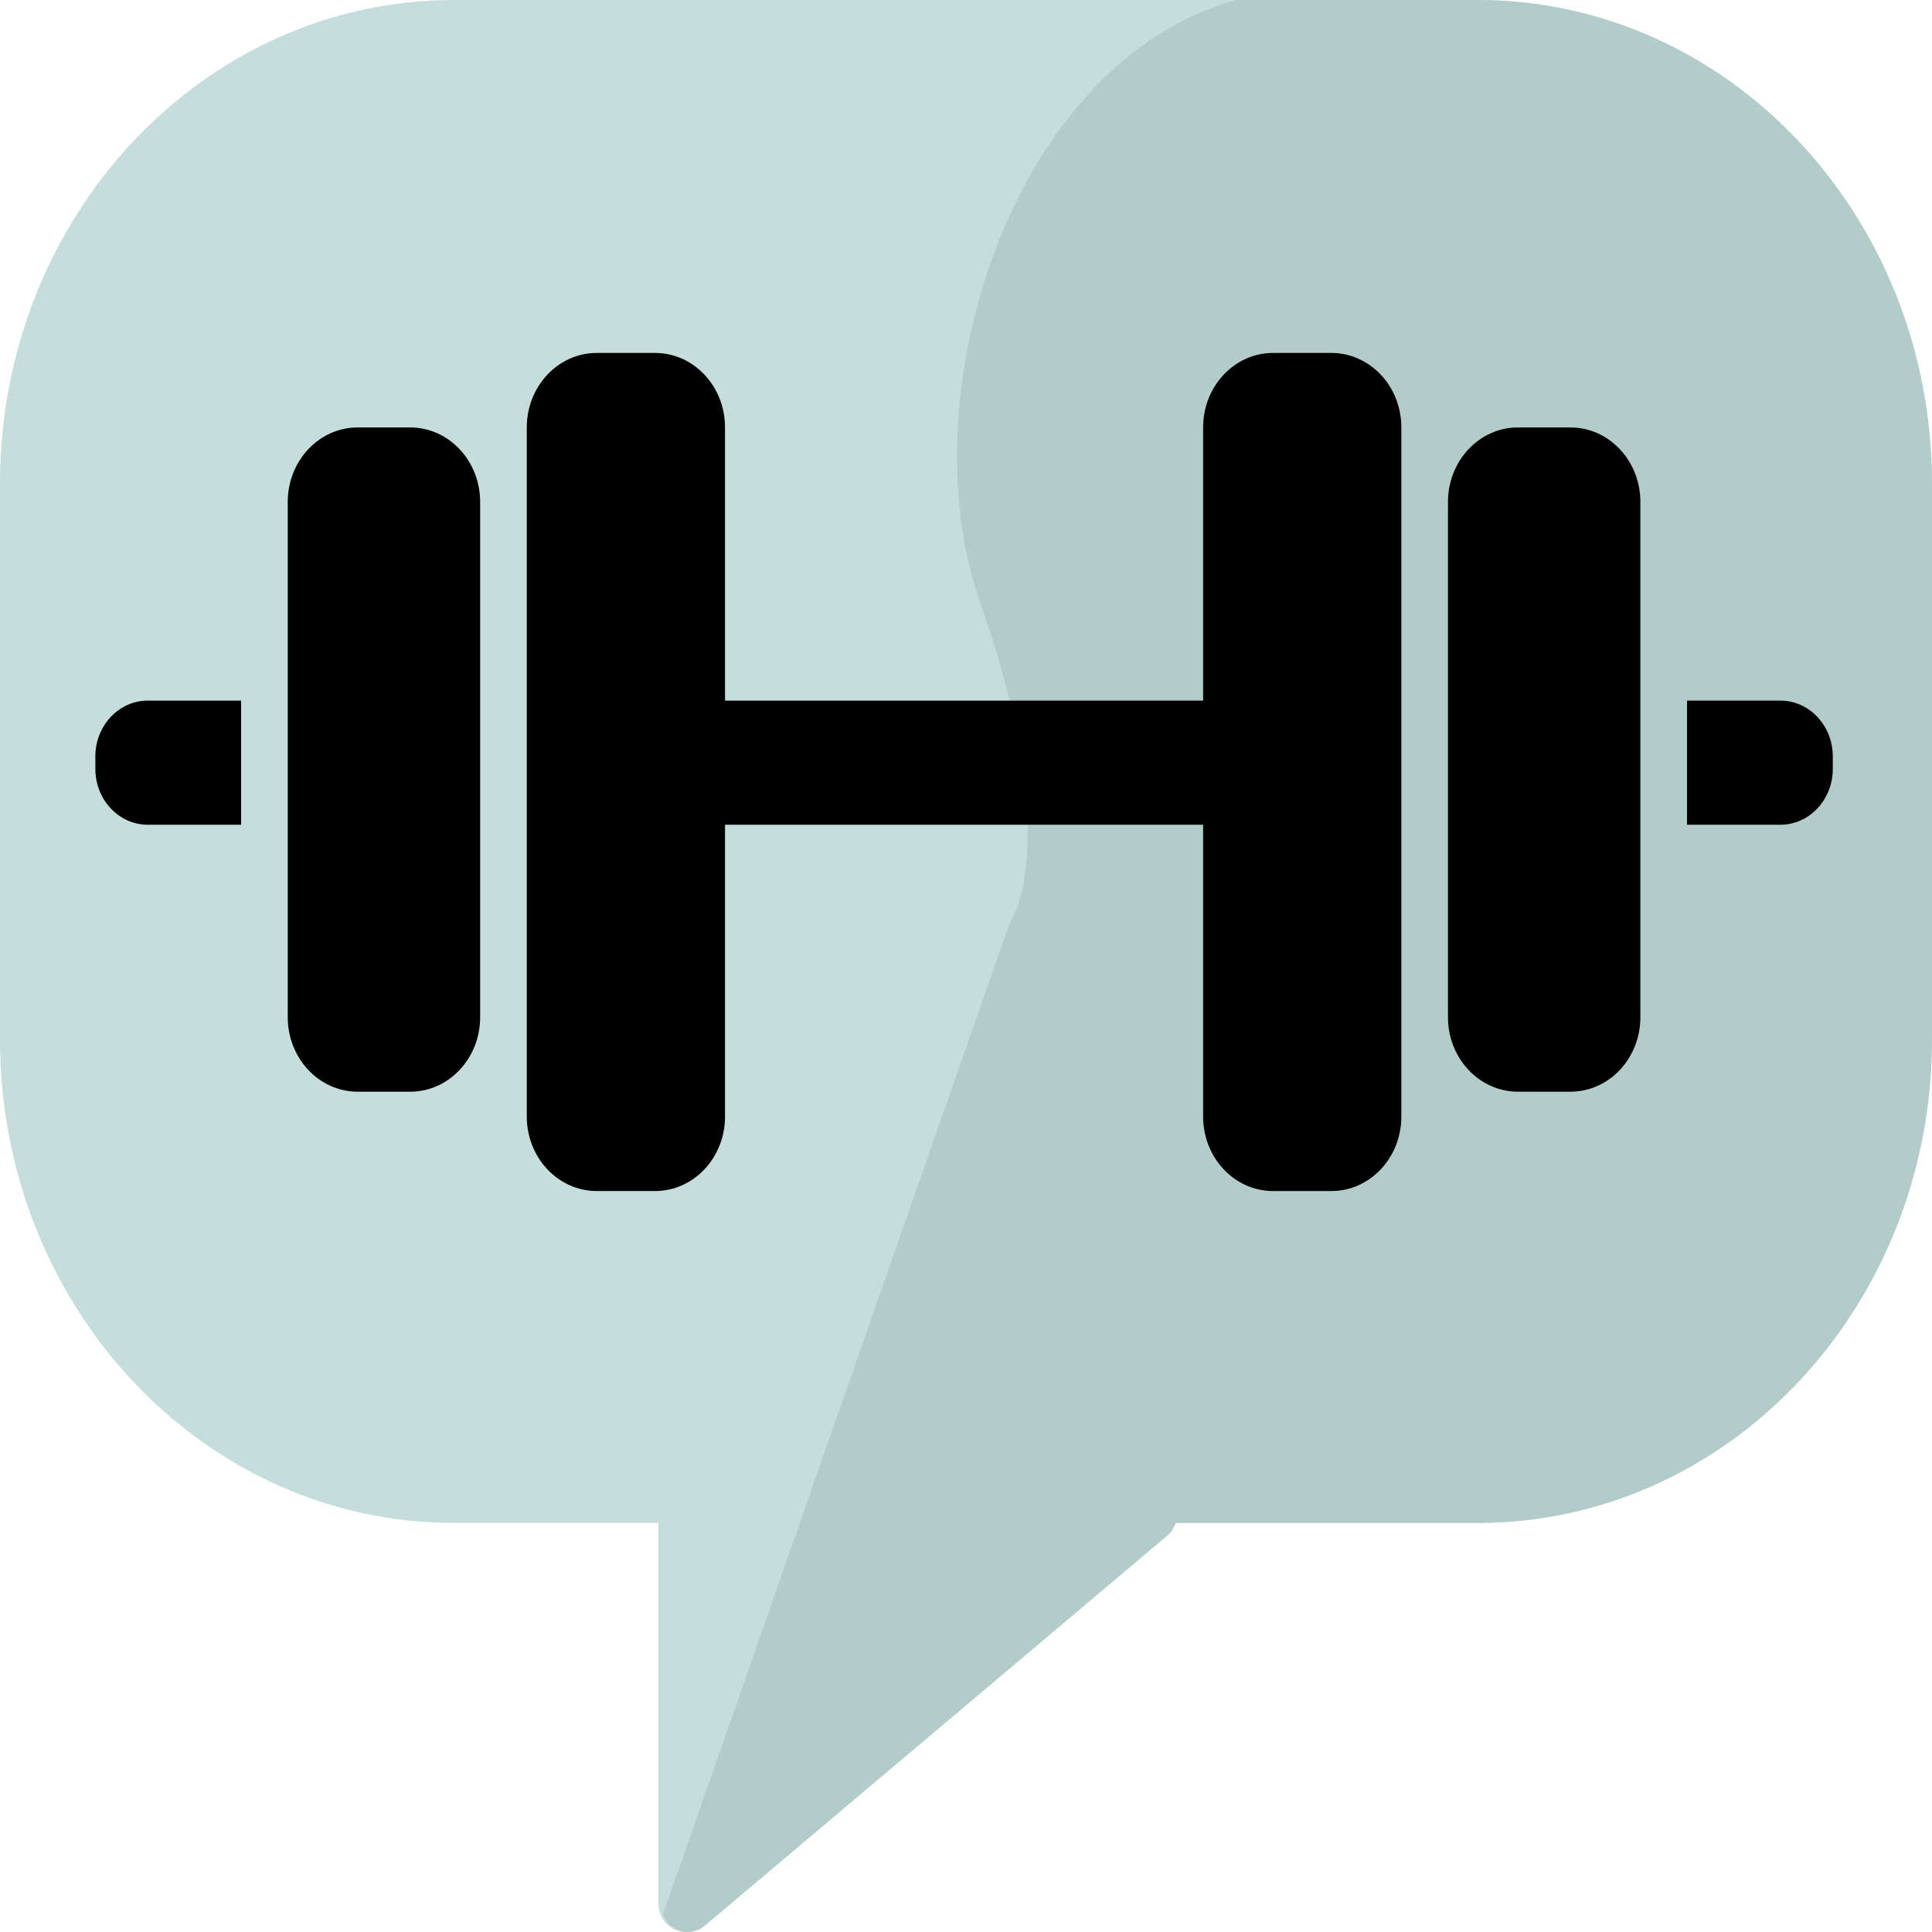 <svg xmlns="http://www.w3.org/2000/svg" version="1.1" xmlns:xlink="http://www.w3.org/1999/xlink" width="512" height="512"><svg width="512" height="512" viewBox="0 0 512 512" fill="none" xmlns="http://www.w3.org/2000/svg">
<path d="M391.066 0C457.521 0 511.394 57.364 511.394 128.126V275.472C511.394 346.234 457.521 403.598 391.066 403.598H310.98C310.557 404.878 309.788 406.079 308.623 407.061L186.178 510.324C181.445 514.315 174.476 510.726 174.476 504.297V403.598H120.328C53.873 403.598 0 346.234 0 275.472V128.126C0 57.364 53.873 0 120.328 0H391.066Z" fill="#C5DEDB"></path>
<path d="M391.672 0C458.127 0 512 57.365 512 128.126V275.469C512 346.232 458.127 403.596 391.672 403.596H311.583C311.161 404.876 310.394 406.08 309.229 407.062L186.787 510.327C182.882 513.619 177.462 511.746 175.682 507.382L267.39 245.117C267.62 244.462 267.938 243.853 268.276 243.254C272.903 235.051 277.053 208.548 259.911 160.204C239.989 104.012 268.748 16.02 327.63 0H391.672Z" fill="#B2CCC9"></path>
<path d="M173.599 93.532C183.839 93.532 192.141 102.372 192.141 113.275V185.666H318.838V113.275C318.838 102.372 327.14 93.532 337.38 93.532H352.828C363.068 93.532 371.37 102.372 371.37 113.275V295.895C371.37 306.799 363.068 315.639 352.828 315.639H337.38C327.14 315.639 318.838 306.799 318.838 295.895V218.569H192.141V295.895C192.141 306.799 183.839 315.638 173.599 315.639H158.146C147.907 315.638 139.604 306.799 139.604 295.895V113.275C139.604 102.372 147.907 93.533 158.146 93.532H173.599ZM108.703 113.275C118.943 113.275 127.245 122.115 127.245 133.019V269.575C127.243 280.478 118.942 289.313 108.703 289.313H94.797C84.558 289.312 76.257 280.477 76.255 269.575V133.019C76.255 122.115 84.557 113.276 94.797 113.275H108.703ZM416.177 113.275C426.417 113.275 434.719 122.115 434.719 133.019V269.575C434.717 280.478 426.416 289.313 416.177 289.313H402.271C392.032 289.312 383.731 280.477 383.729 269.575V133.019C383.729 122.116 392.031 113.276 402.271 113.275H416.177ZM63.896 218.569H39.177C31.497 218.569 25.271 211.94 25.271 203.762V200.473C25.271 192.295 31.497 185.666 39.177 185.666H63.896V218.569ZM471.802 185.666C479.482 185.666 485.708 192.295 485.708 200.473V203.762C485.708 211.94 479.482 218.569 471.802 218.569H447.078V185.666H471.802Z" fill="black"></path>
</svg><style>@media (prefers-color-scheme: light) { :root { filter: none; } }
@media (prefers-color-scheme: dark) { :root { filter: none; } }
</style></svg>